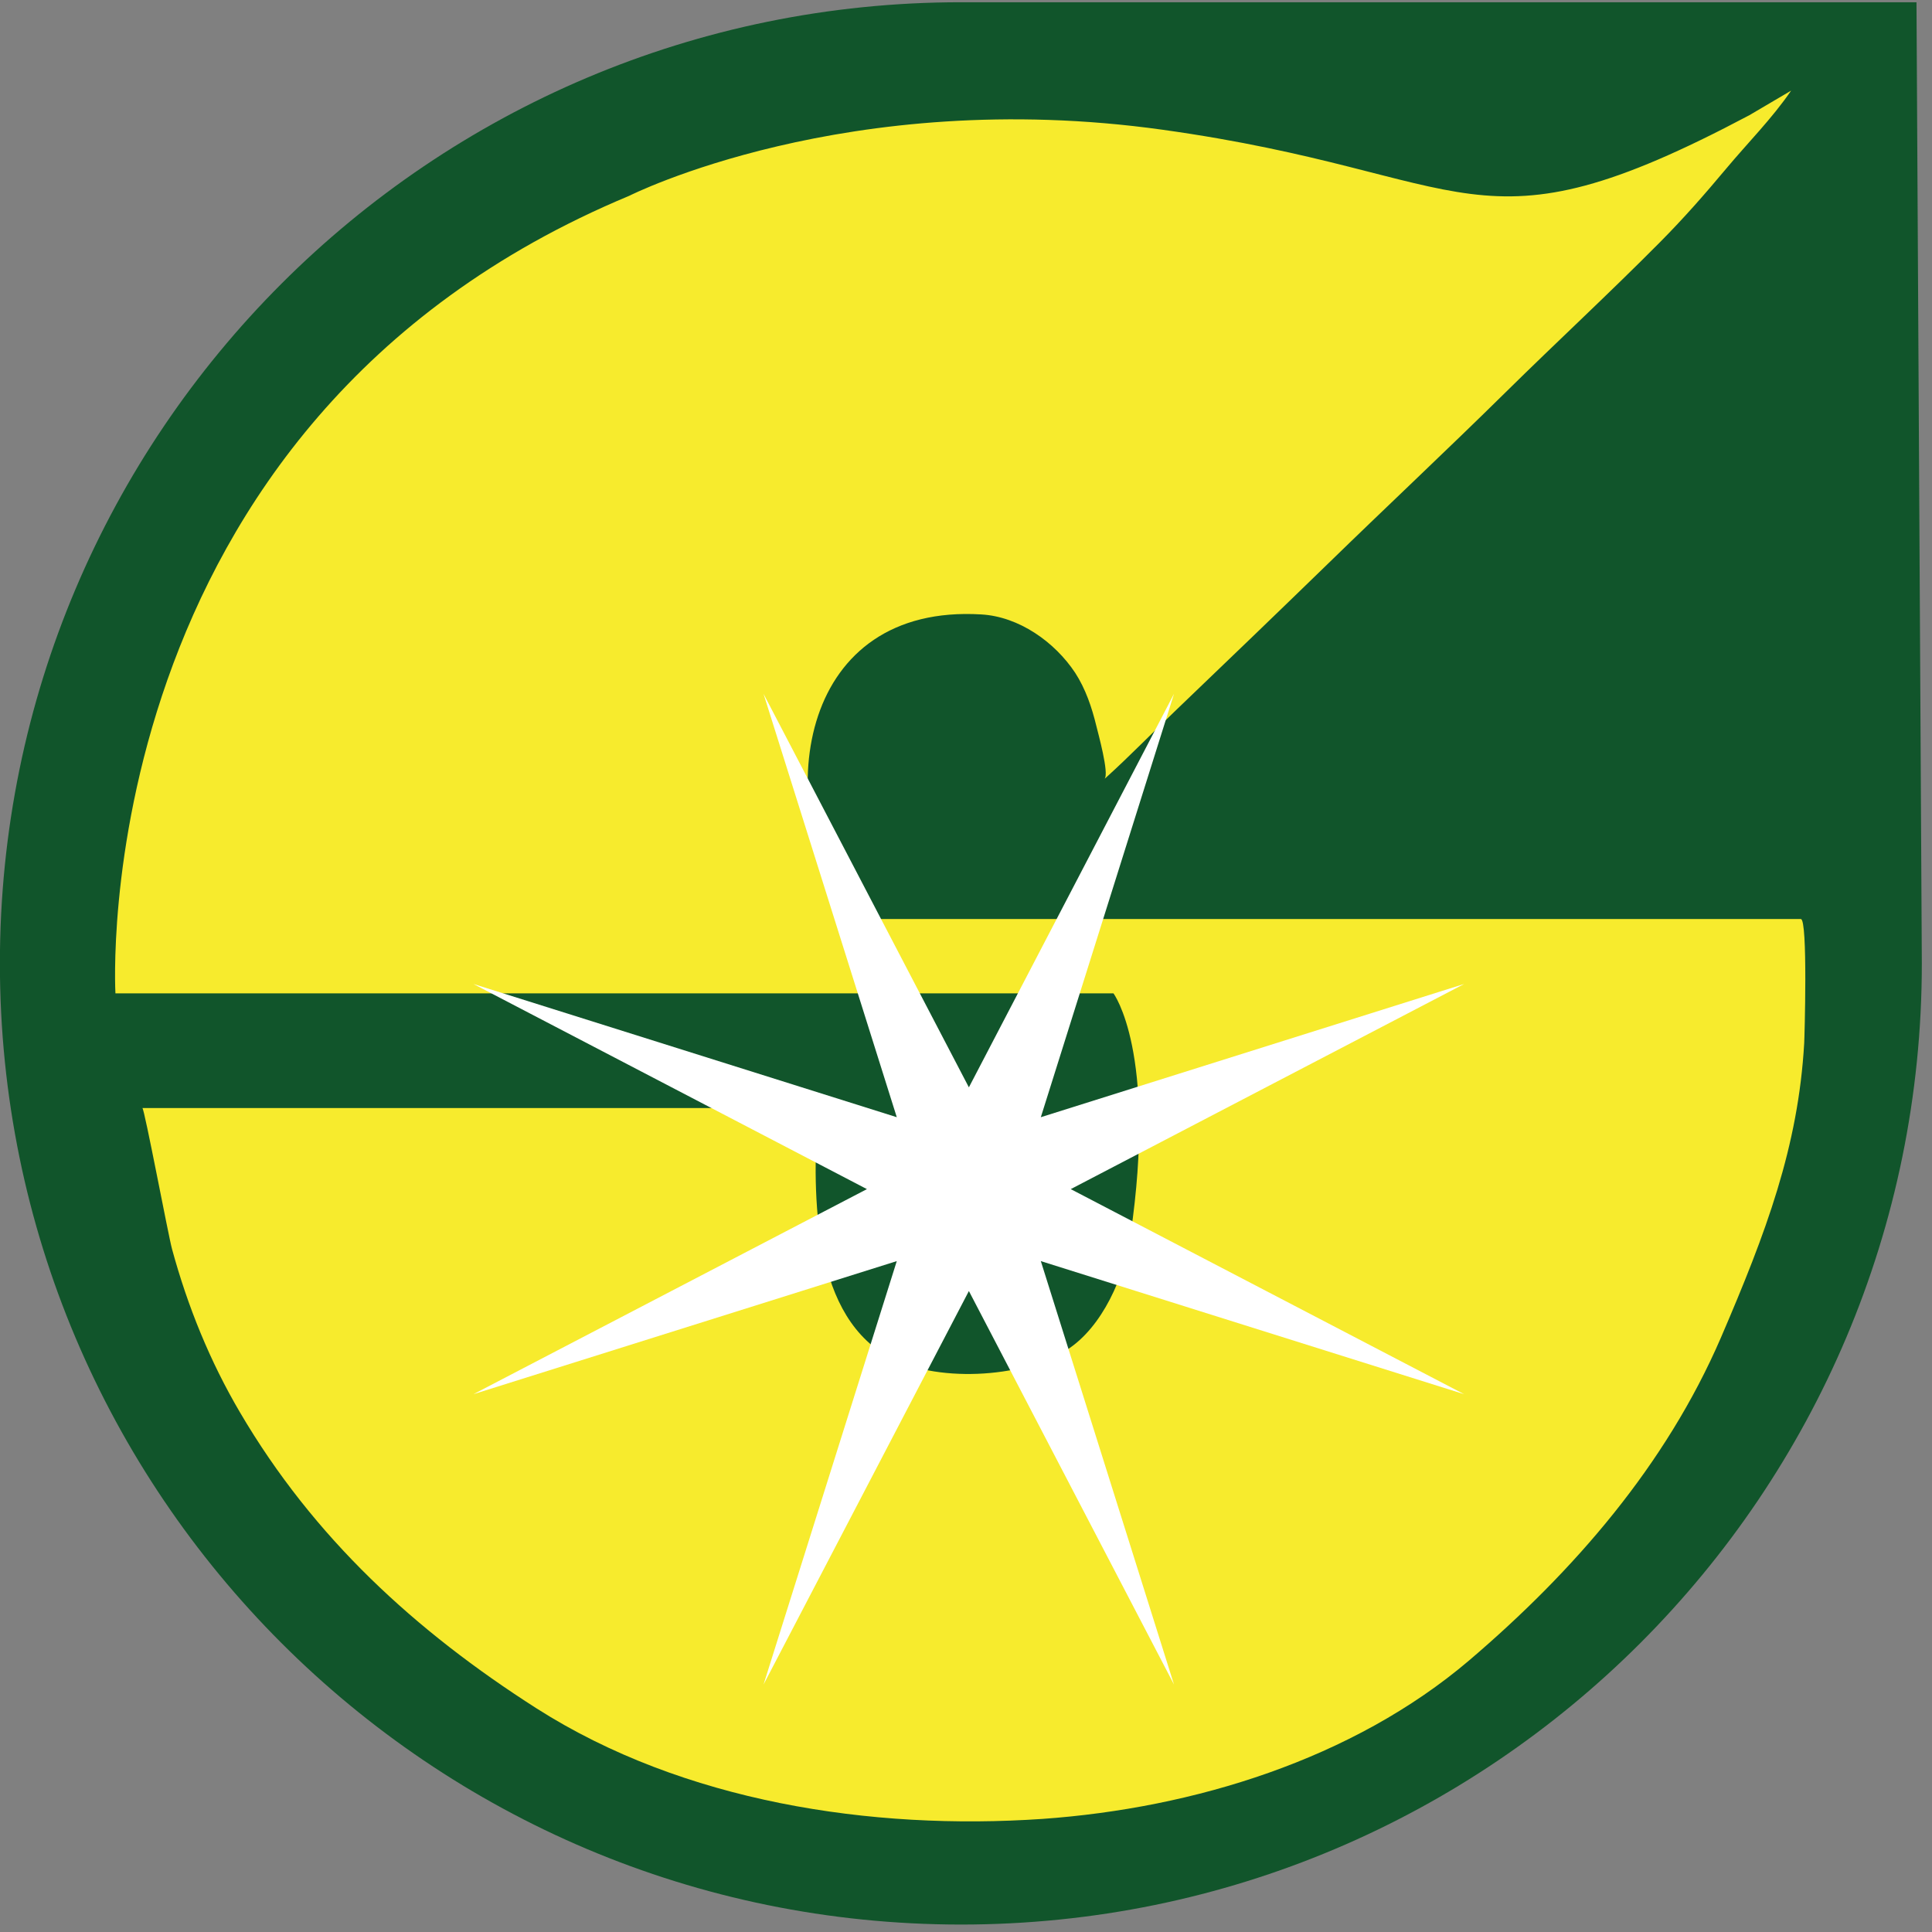 <?xml version="1.0" encoding="UTF-8"?>
<svg width="99px" height="99px" viewBox="0 0 99 99" version="1.1" xmlns="http://www.w3.org/2000/svg" xmlns:xlink="http://www.w3.org/1999/xlink">
    <rect x="0" y="0" width="99" height="99" fill="#808080" stroke="none"/>
    <!-- Generator: Sketch 55.2 (78181) - https://sketchapp.com -->
    <title>ธนากร</title>
    <desc>Created with Sketch.</desc>
    <g id="desktop" stroke="none" stroke-width="1" fill="none" fill-rule="evenodd">
        <g id="01_home" transform="translate(-588, -3243)" fill-rule="nonzero">
            <g id="info" transform="translate(0, 3122)">
                <g id="logo" transform="translate(587, 121)">
                    <g id="ธนากร">
                        <g>
                            <path d="M99.479,49.366 C99.479,76.559 77.438,98.618 50.247,98.618 C23.041,98.618 0.995,76.559 0.995,49.366 C0.995,22.17 23.041,0.115 50.247,0.115 L99.205,0.115 L99.479,49.366 Z" id="Path" fill="#11552B"></path>
                            <path d="M57.599,39.904 C57.851,39.659 57.26,37.536 57.178,37.195 C56.948,36.247 56.63,35.304 56.095,34.477 C55.044,32.889 53.211,31.597 51.285,31.485 C42.073,30.927 40.518,40.679 44.315,47.093 L93.279,47.093 C93.645,47.093 93.467,53.199 93.451,53.459 C93.144,58.767 91.511,63.133 89.178,68.556 C86.363,75.07 81.674,80.486 76.285,85.081 C70.318,90.153 62.163,92.656 54.418,93.205 C45.634,93.805 36.014,92.334 28.495,87.542 C22.268,83.566 17.07,78.796 13.3,72.378 C11.759,69.76 10.616,66.945 9.816,64.007 C9.626,63.318 8.396,56.778 8.296,56.778 L42.895,56.778 C42.679,60.732 42.444,67.125 46.437,69.471 C48.826,70.875 53.377,70.636 55.667,69.173 C57.492,68.01 58.632,65.385 58.927,63.308 C60.305,53.911 58.056,50.901 58.056,50.901 L6.915,50.901 C6.915,50.901 5.236,21.705 33.236,10.037 C33.236,10.037 44.397,4.392 60.563,6.647 C76.732,8.9 76.482,13.416 90.647,5.9 L92.781,4.644 C91.805,6.073 90.542,7.337 89.44,8.658 C88.33,9.984 87.284,11.177 86.073,12.399 C83.479,15.016 80.782,17.508 78.16,20.093 C75.151,23.059 72.066,25.947 69.042,28.892 C66.479,31.382 63.908,33.855 61.329,36.325 C60.107,37.489 58.921,38.718 57.666,39.853 C57.644,39.873 57.621,39.886 57.599,39.904" id="Path" fill="#F7EB2D"></path>
                            <polygon id="Path" fill="#FFFFFF" points="50.648 55.718 61.158 35.555 54.334 57.248 76.027 50.421 55.867 60.933 76.027 71.442 54.334 64.622 61.158 86.318 50.648 66.155 40.126 86.318 46.953 64.622 25.258 71.442 45.423 60.933 25.258 50.421 46.953 57.248 40.126 35.555"></polygon>
                        </g>
                    </g>
                </g>
            </g>
        </g>
    </g>
</svg>
